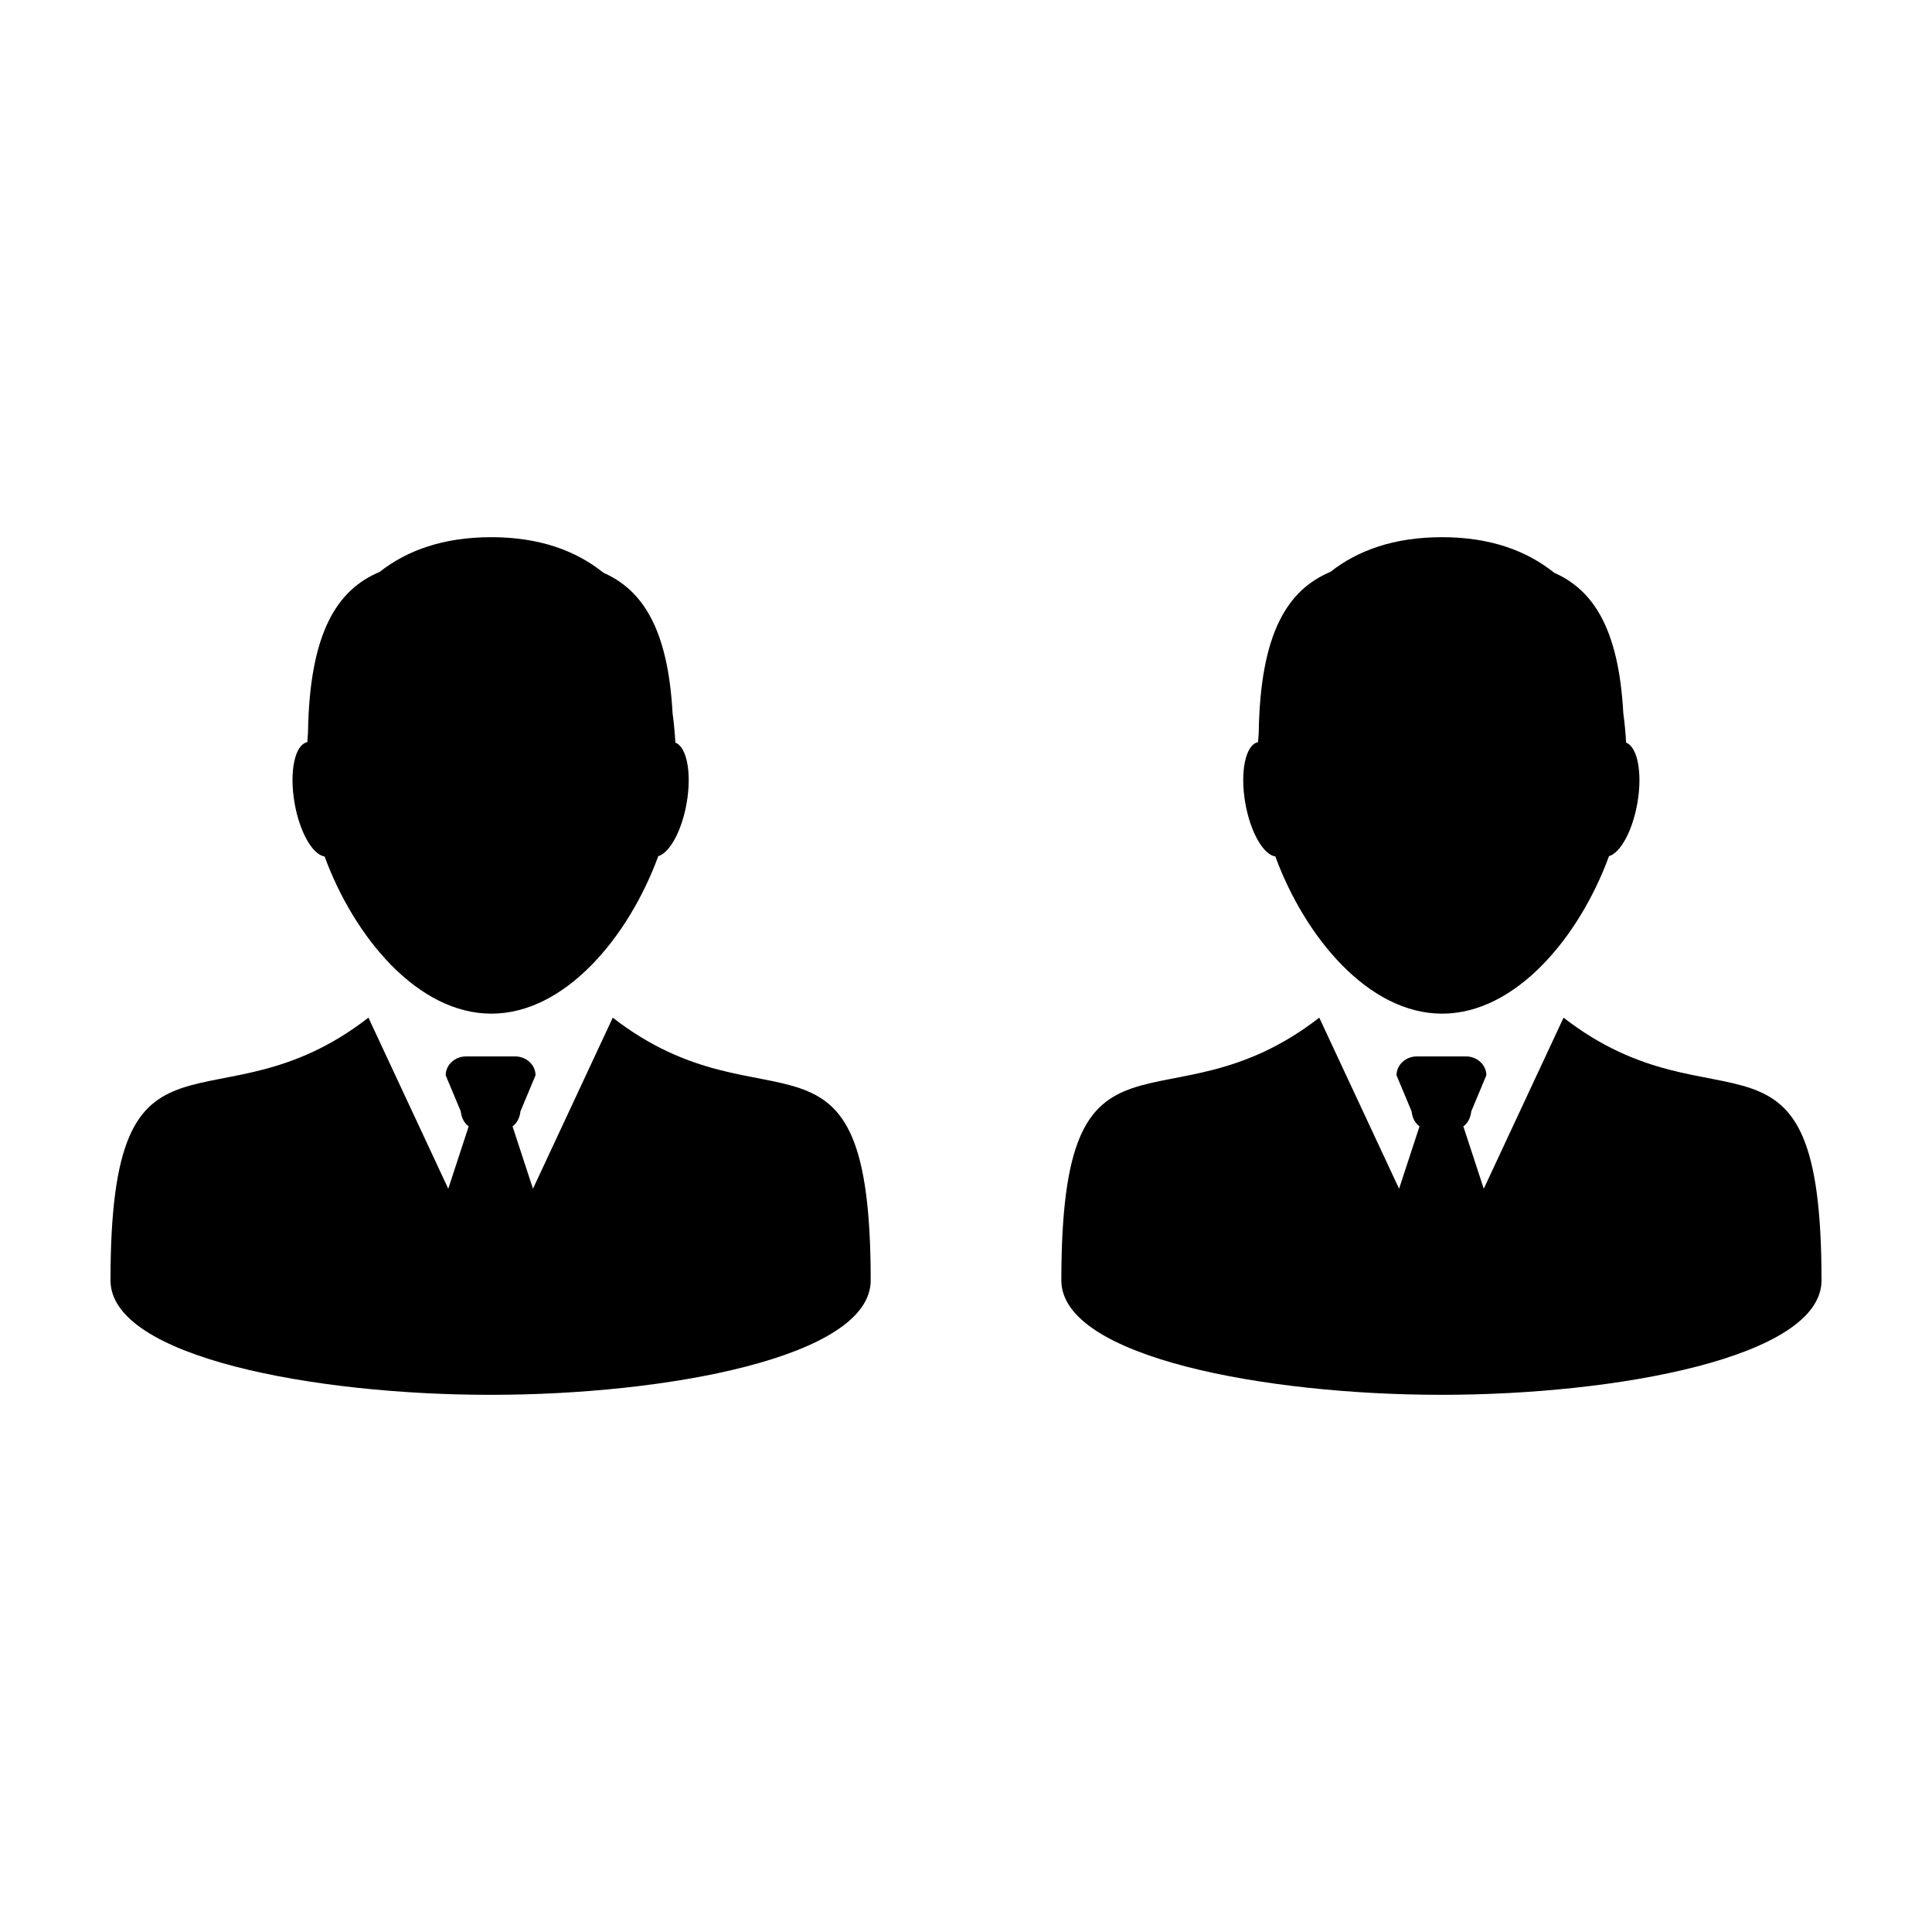 <?xml version="1.0" encoding="UTF-8"?>
<!-- Uploaded to: ICON Repo, www.svgrepo.com, Generator: ICON Repo Mixer Tools -->
<svg fill="#000000" width="800px" height="800px" version="1.1" viewBox="144 144 512 512" xmlns="http://www.w3.org/2000/svg">
 <g>
  <path d="m558.36 413.69-21.148 45.336-5.41-16.523c1.137-0.836 1.895-2.172 2.106-4.004l3.988-9.527c0-2.769-2.422-5.012-5.414-5.012h-12.98c-2.988 0-5.41 2.242-5.41 5.012l3.988 9.527c0.211 1.832 0.961 3.168 2.106 4.004l-5.414 16.523-21.156-45.336c-40.918 31.781-68.348-5.164-68.348 69.625 0 20.469 54.633 30.324 100.53 30.324 0.066 0 0.133-0.004 0.203-0.004 0.066 0 0.133 0.004 0.203 0.004 45.891 0 100.52-9.848 100.52-30.324-0.016-74.793-27.441-37.848-68.367-69.625z"/>
  <path d="m481.98 370.97c7.863 21.426 24.691 41.66 44.195 41.66 19.527 0 36.371-20.285 44.223-41.734 3.039-0.902 6.211-6.648 7.512-14 1.406-7.984 0.074-14.953-2.977-16.09-0.141-2.594-0.387-5.219-0.746-7.84-1.223-22.586-8.125-32.684-18.324-37.188-7.227-5.801-16.883-9.418-29.695-9.418-12.781 0-22.406 3.527-29.594 9.195-11.23 4.715-18.582 15.945-19 42.594-0.074 0.848-0.125 1.688-0.176 2.527-3.324 0.648-4.84 7.879-3.371 16.219 1.367 7.695 4.793 13.625 7.953 14.074z"/>
  <path d="m306.39 413.69-21.148 45.336-5.414-16.523c1.137-0.836 1.891-2.172 2.106-4.004l3.988-9.527c0-2.769-2.43-5.012-5.414-5.012h-12.98c-2.988 0-5.414 2.242-5.414 5.012l3.988 9.527c0.211 1.832 0.969 3.168 2.106 4.004l-5.414 16.523-21.156-45.336c-40.926 31.777-68.352-5.168-68.352 69.629 0 20.469 54.633 30.324 100.53 30.324 0.066 0 0.137-0.004 0.207-0.004 0.066 0 0.133 0.004 0.203 0.004 45.898 0 100.52-9.848 100.52-30.324-0.008-74.797-27.434-37.852-68.359-69.629z"/>
  <path d="m230.02 370.97c7.863 21.426 24.691 41.66 44.195 41.66 19.527 0 36.371-20.285 44.23-41.734 3.031-0.902 6.211-6.648 7.512-14 1.406-7.984 0.074-14.953-2.977-16.09-0.145-2.594-0.387-5.219-0.746-7.84-1.23-22.586-8.133-32.684-18.324-37.188-7.219-5.801-16.879-9.418-29.695-9.418-12.781 0-22.406 3.527-29.594 9.195-11.23 4.715-18.582 15.945-19 42.594-0.07 0.848-0.121 1.688-0.172 2.527-3.332 0.648-4.84 7.879-3.371 16.219 1.355 7.695 4.781 13.625 7.941 14.074z"/>
 </g>
</svg>